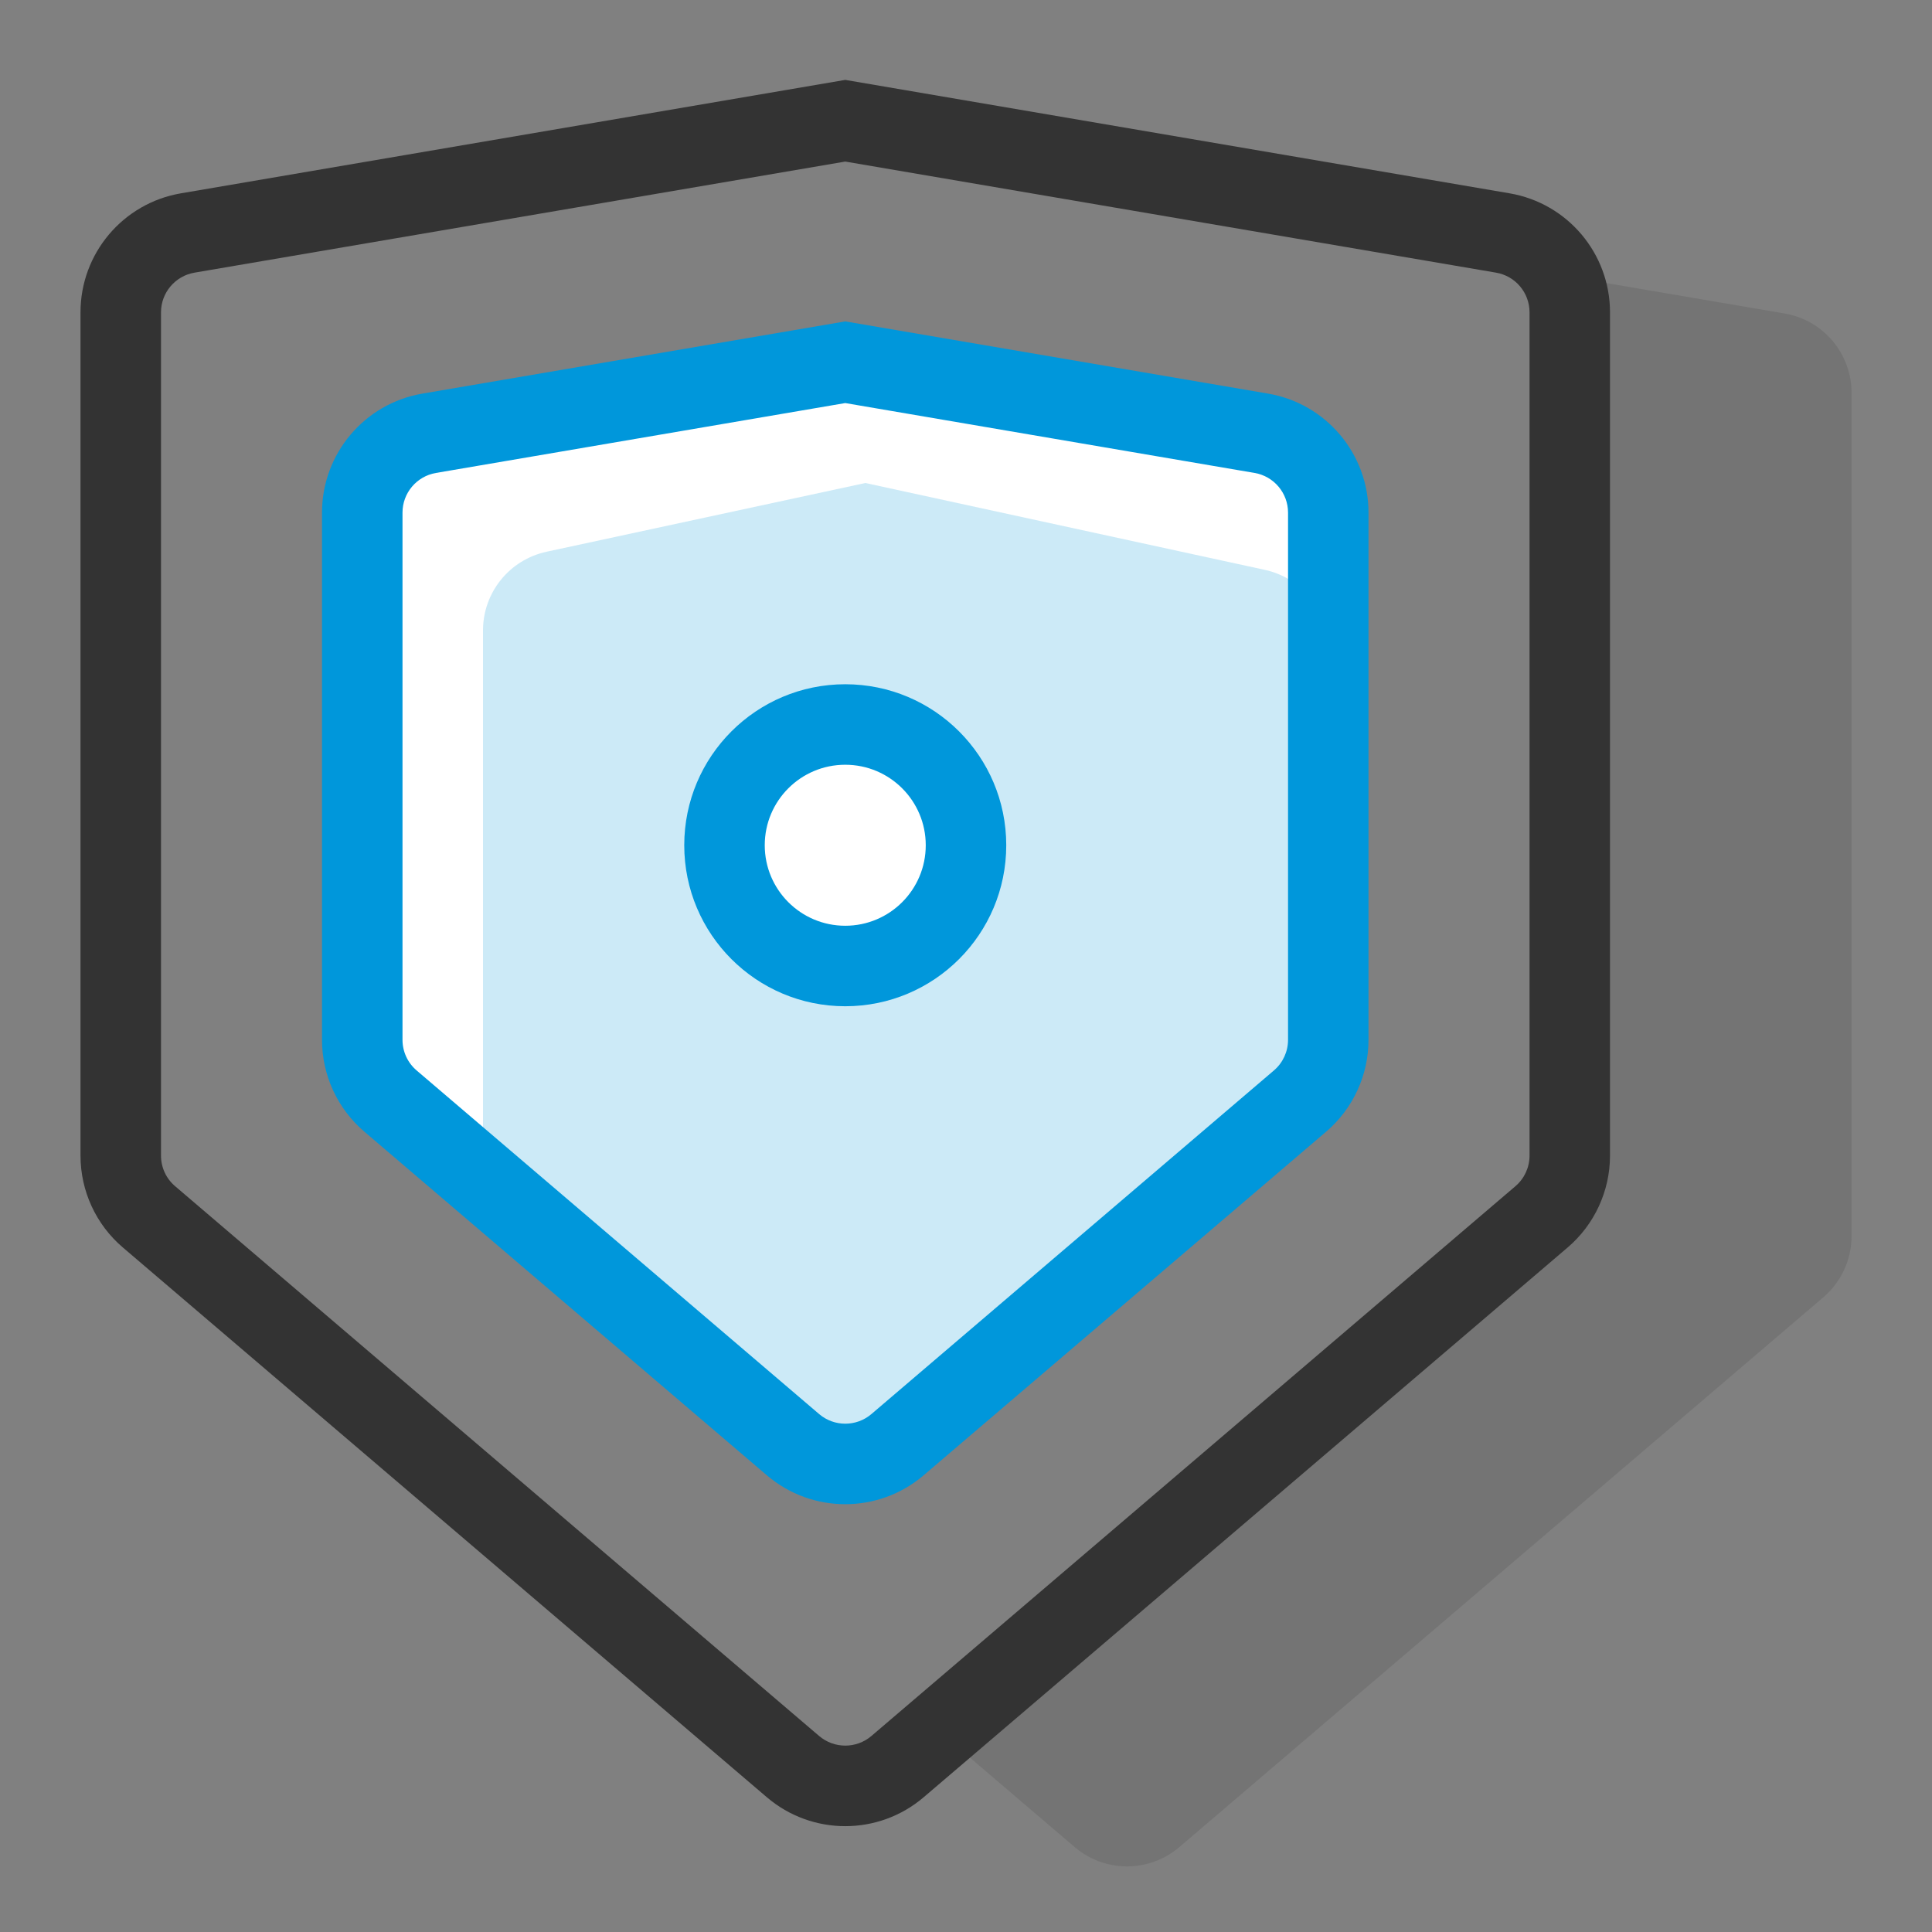 <svg id="shield" fill="none" viewBox="0 0 48 48" xmlns="http://www.w3.org/2000/svg"><rect x="0" y="0" width="48" height="48" fill="#808080" stroke="none"/><path clip-rule="evenodd" d="m23.329 43.012 3.373 2.879c.748.638 1.849.638 2.597 0l16-13.659c.445-.38.702-.936.702-1.521v-20.951c0-.975-.703-1.807-1.663-1.971l-5.561-.949c.144.277.225.591.225.921v20.951c0 .585-.256 1.141-.702 1.521z" fill="#333333" fill-rule="evenodd" opacity=".15"/><path clip-rule="evenodd" d="m21 1.985 16.505 2.818c1.441.246 2.495 1.495 2.495 2.957v20.951c0 .878-.385 1.712-1.052 2.282l-16 13.659c-1.122.958-2.774.958-3.896 0l-16-13.659c-.668-.57-1.052-1.404-1.052-2.282v-20.951c0-1.462 1.054-2.711 2.495-2.957zm0 2.029-16.168 2.76c-.48.082-.832.498-.832.986v20.951c0 .293.128.571.351.76l16 13.659c.374.319.925.319 1.299 0l16-13.659c.223-.19.351-.468.351-.76v-20.951c0-.487-.351-.904-.832-.986z" fill="#333333" fill-rule="evenodd"/><path d="m9 12.736c0-.975.703-1.808 1.663-1.972l10.337-1.765 10.337 1.765c.961.164 1.663.997 1.663 1.972v13.098c0 .585-.256 1.141-.702 1.521l-10 8.537c-.748.638-1.849.638-2.597 0l-10-8.537c-.445-.38-.701-.936-.701-1.521z" fill="#ffffff"/><path d="m12 15.663c0-.942.657-1.756 1.578-1.955l7.922-1.708 9.925 2.158c.919.2 1.575 1.014 1.575 1.954v8.981c0 .577-.249 1.125-.683 1.505l-10.032 8.778c-.74.648-1.842.661-2.597.031l-6.968-5.807c-.456-.38-.72-.943-.72-1.536z" fill="#0097db" opacity=".2"/><path clip-rule="evenodd" d="m21 7.985 10.505 1.794c1.441.246 2.495 1.495 2.495 2.957v13.098c0 .878-.385 1.712-1.052 2.282l-10 8.537c-1.122.958-2.774.958-3.896 0l-10-8.537c-.668-.57-1.052-1.404-1.052-2.282v-13.098c0-1.462 1.054-2.711 2.495-2.957zm0 2.029-10.168 1.736c-.48.082-.832.498-.832.986v13.098c0 .293.128.571.351.761l10 8.537c.374.319.925.319 1.299 0l10-8.537c.223-.19.351-.468.351-.761v-13.098c0-.487-.351-.904-.832-.986z" fill="#0097db" fill-rule="evenodd"/><path d="m24 21c0 1.657-1.343 3-3 3s-3-1.343-3-3 1.343-3 3-3 3 1.343 3 3z" fill="#ffffff"/><path clip-rule="evenodd" d="m21 19c-1.105 0-2 .895-2 2s.895 2 2 2 2-.895 2-2-.895-2-2-2zm-4 2c0-2.209 1.791-4 4-4s4 1.791 4 4-1.791 4-4 4-4-1.791-4-4z" fill="#0097db" fill-rule="evenodd"/></svg>